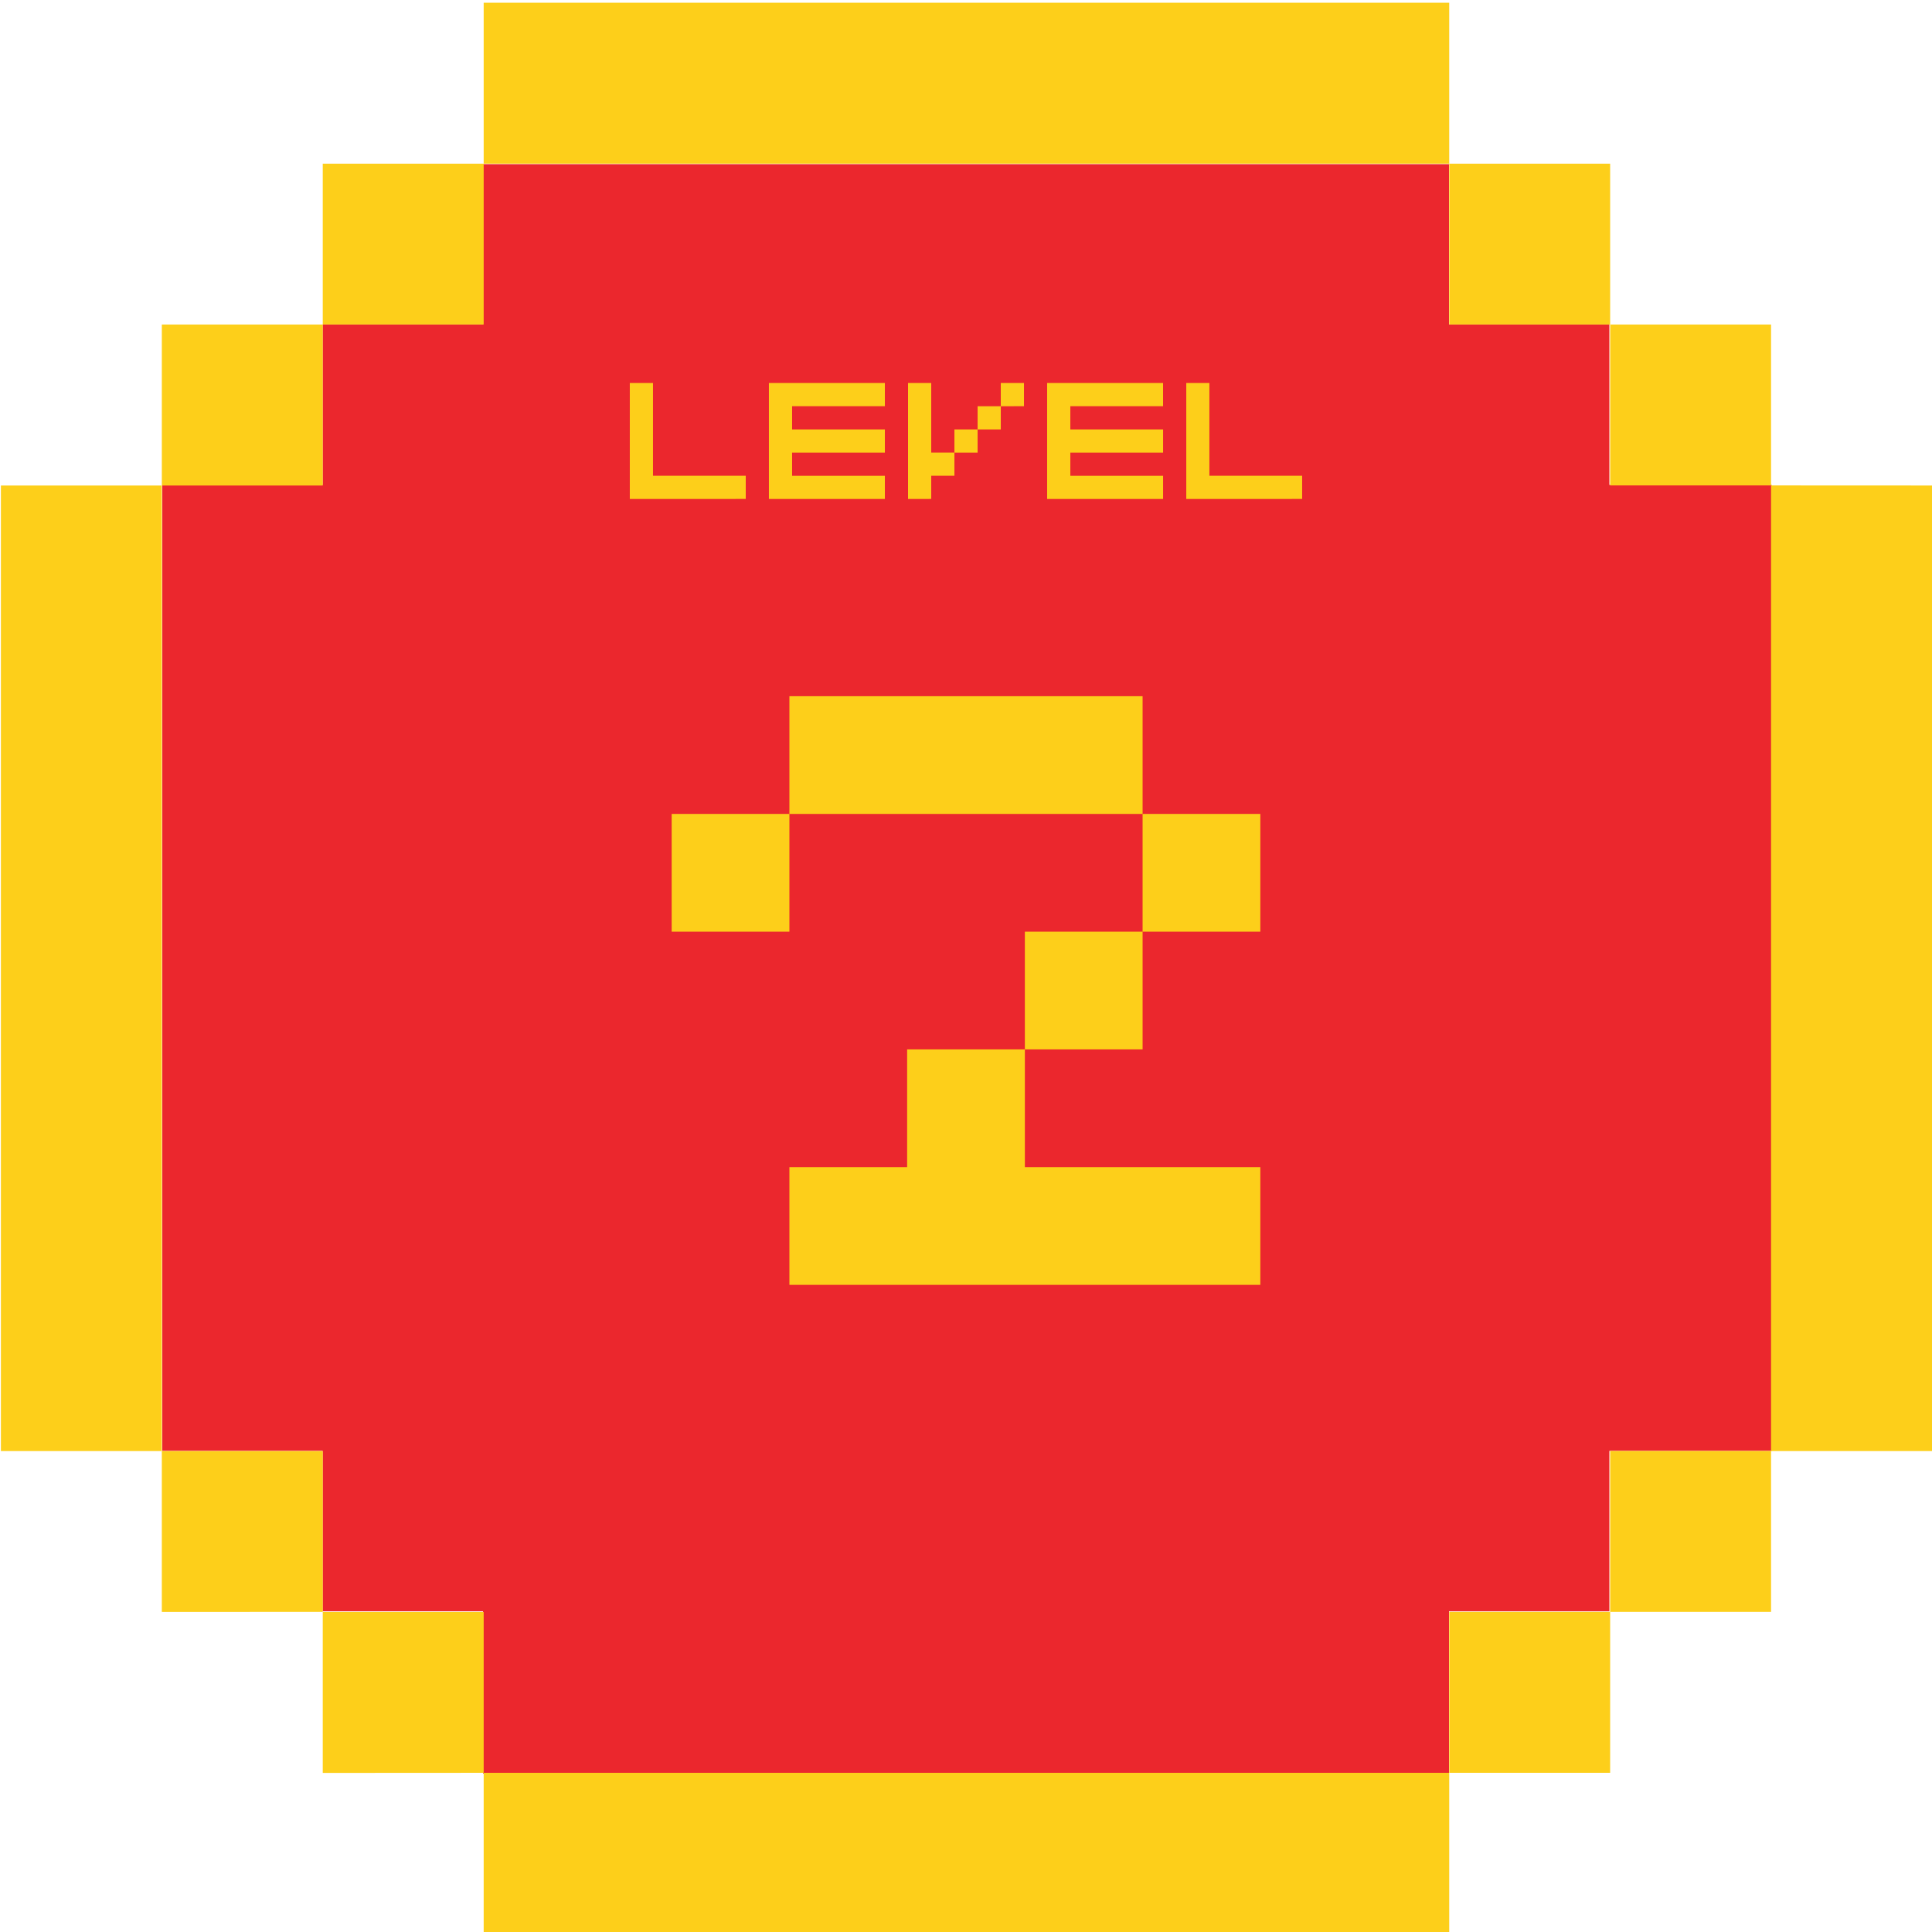 <svg xmlns="http://www.w3.org/2000/svg" viewBox="0 0 1024 1024"><defs><style>.\30 80d546a-e121-4ca5-af4b-4e680f880544{fill:#eb272d;}.\38 dc8b87d-c92e-45c3-81e2-f1c9a449336e{fill:#fdcf1a;}</style></defs><title>98</title><g id="f1fb849b-e5e1-4fbc-935a-caa49c3c0bb8" data-name="95"><polygon class="080d546a-e121-4ca5-af4b-4e680f880544" points="939 257 853 257 853 172 768 172 768 87 256 87 256 172 171 172 171 257 86 257 86 769 171 769 171 854 256 854 256 940 768 940 768 854 853 854 853 769 939 769 939 257"/><path class="8dc8b87d-c92e-45c3-81e2-f1c9a449336e" d="M256.36,1.46V86.75H768.12V1.46H256.36ZM768.12,86.75V172h85.29V86.75ZM853.41,172v85.29h85.29V172Zm85.29,85.29V769.09H1024V257.33Zm0,511.76H853.41v85.29h85.29V769.09Zm-85.29,85.29H768.12v85.29h85.29V854.39Zm-85.29,85.29H256.36V1025H768.12V939.68Zm-511.76,0V854.39H171.07v85.29Zm-85.29-85.29V769.09H85.77v85.29ZM85.77,769.09V257.33H.48V769.09Zm0-511.76h85.29V172H85.77v85.29ZM171.07,172h85.29V86.75H171.07V172Z"/><path class="8dc8b87d-c92e-45c3-81e2-f1c9a449336e" d="M333.81,264.47V203h12.29v49.16h49.16v12.29Z"/><path class="8dc8b87d-c92e-45c3-81e2-f1c9a449336e" d="M407.54,264.47V203H469v12.29H419.83V227.6H469v12.29H419.83v12.29H469v12.29Z"/><path class="8dc8b87d-c92e-45c3-81e2-f1c9a449336e" d="M481.28,264.47V203h12.29v36.87h12.29v12.29H493.57v12.29Zm24.58-24.58V227.6h12.29v12.29Zm12.29-12.29V215.31h12.29V227.6Zm12.29-12.29V203h12.29v12.29Z"/><path class="8dc8b87d-c92e-45c3-81e2-f1c9a449336e" d="M555,264.47V203h61.45v12.29H567.3V227.6h49.16v12.29H567.3v12.29h49.16v12.29Z"/><path class="8dc8b87d-c92e-45c3-81e2-f1c9a449336e" d="M628.75,264.47V203H641v49.16h49.16v12.29Z"/><path class="8dc8b87d-c92e-45c3-81e2-f1c9a449336e" d="M356,493.8V431.4h62.4v62.4Zm62.4-62.4V369H605.6v62.4Zm0,249.6V618.6h62.4V556.2h62.4v62.4H668V681ZM543.2,556.2V493.8h62.4v62.4Zm62.4-62.4V431.4H668v62.4Z"/></g></svg>